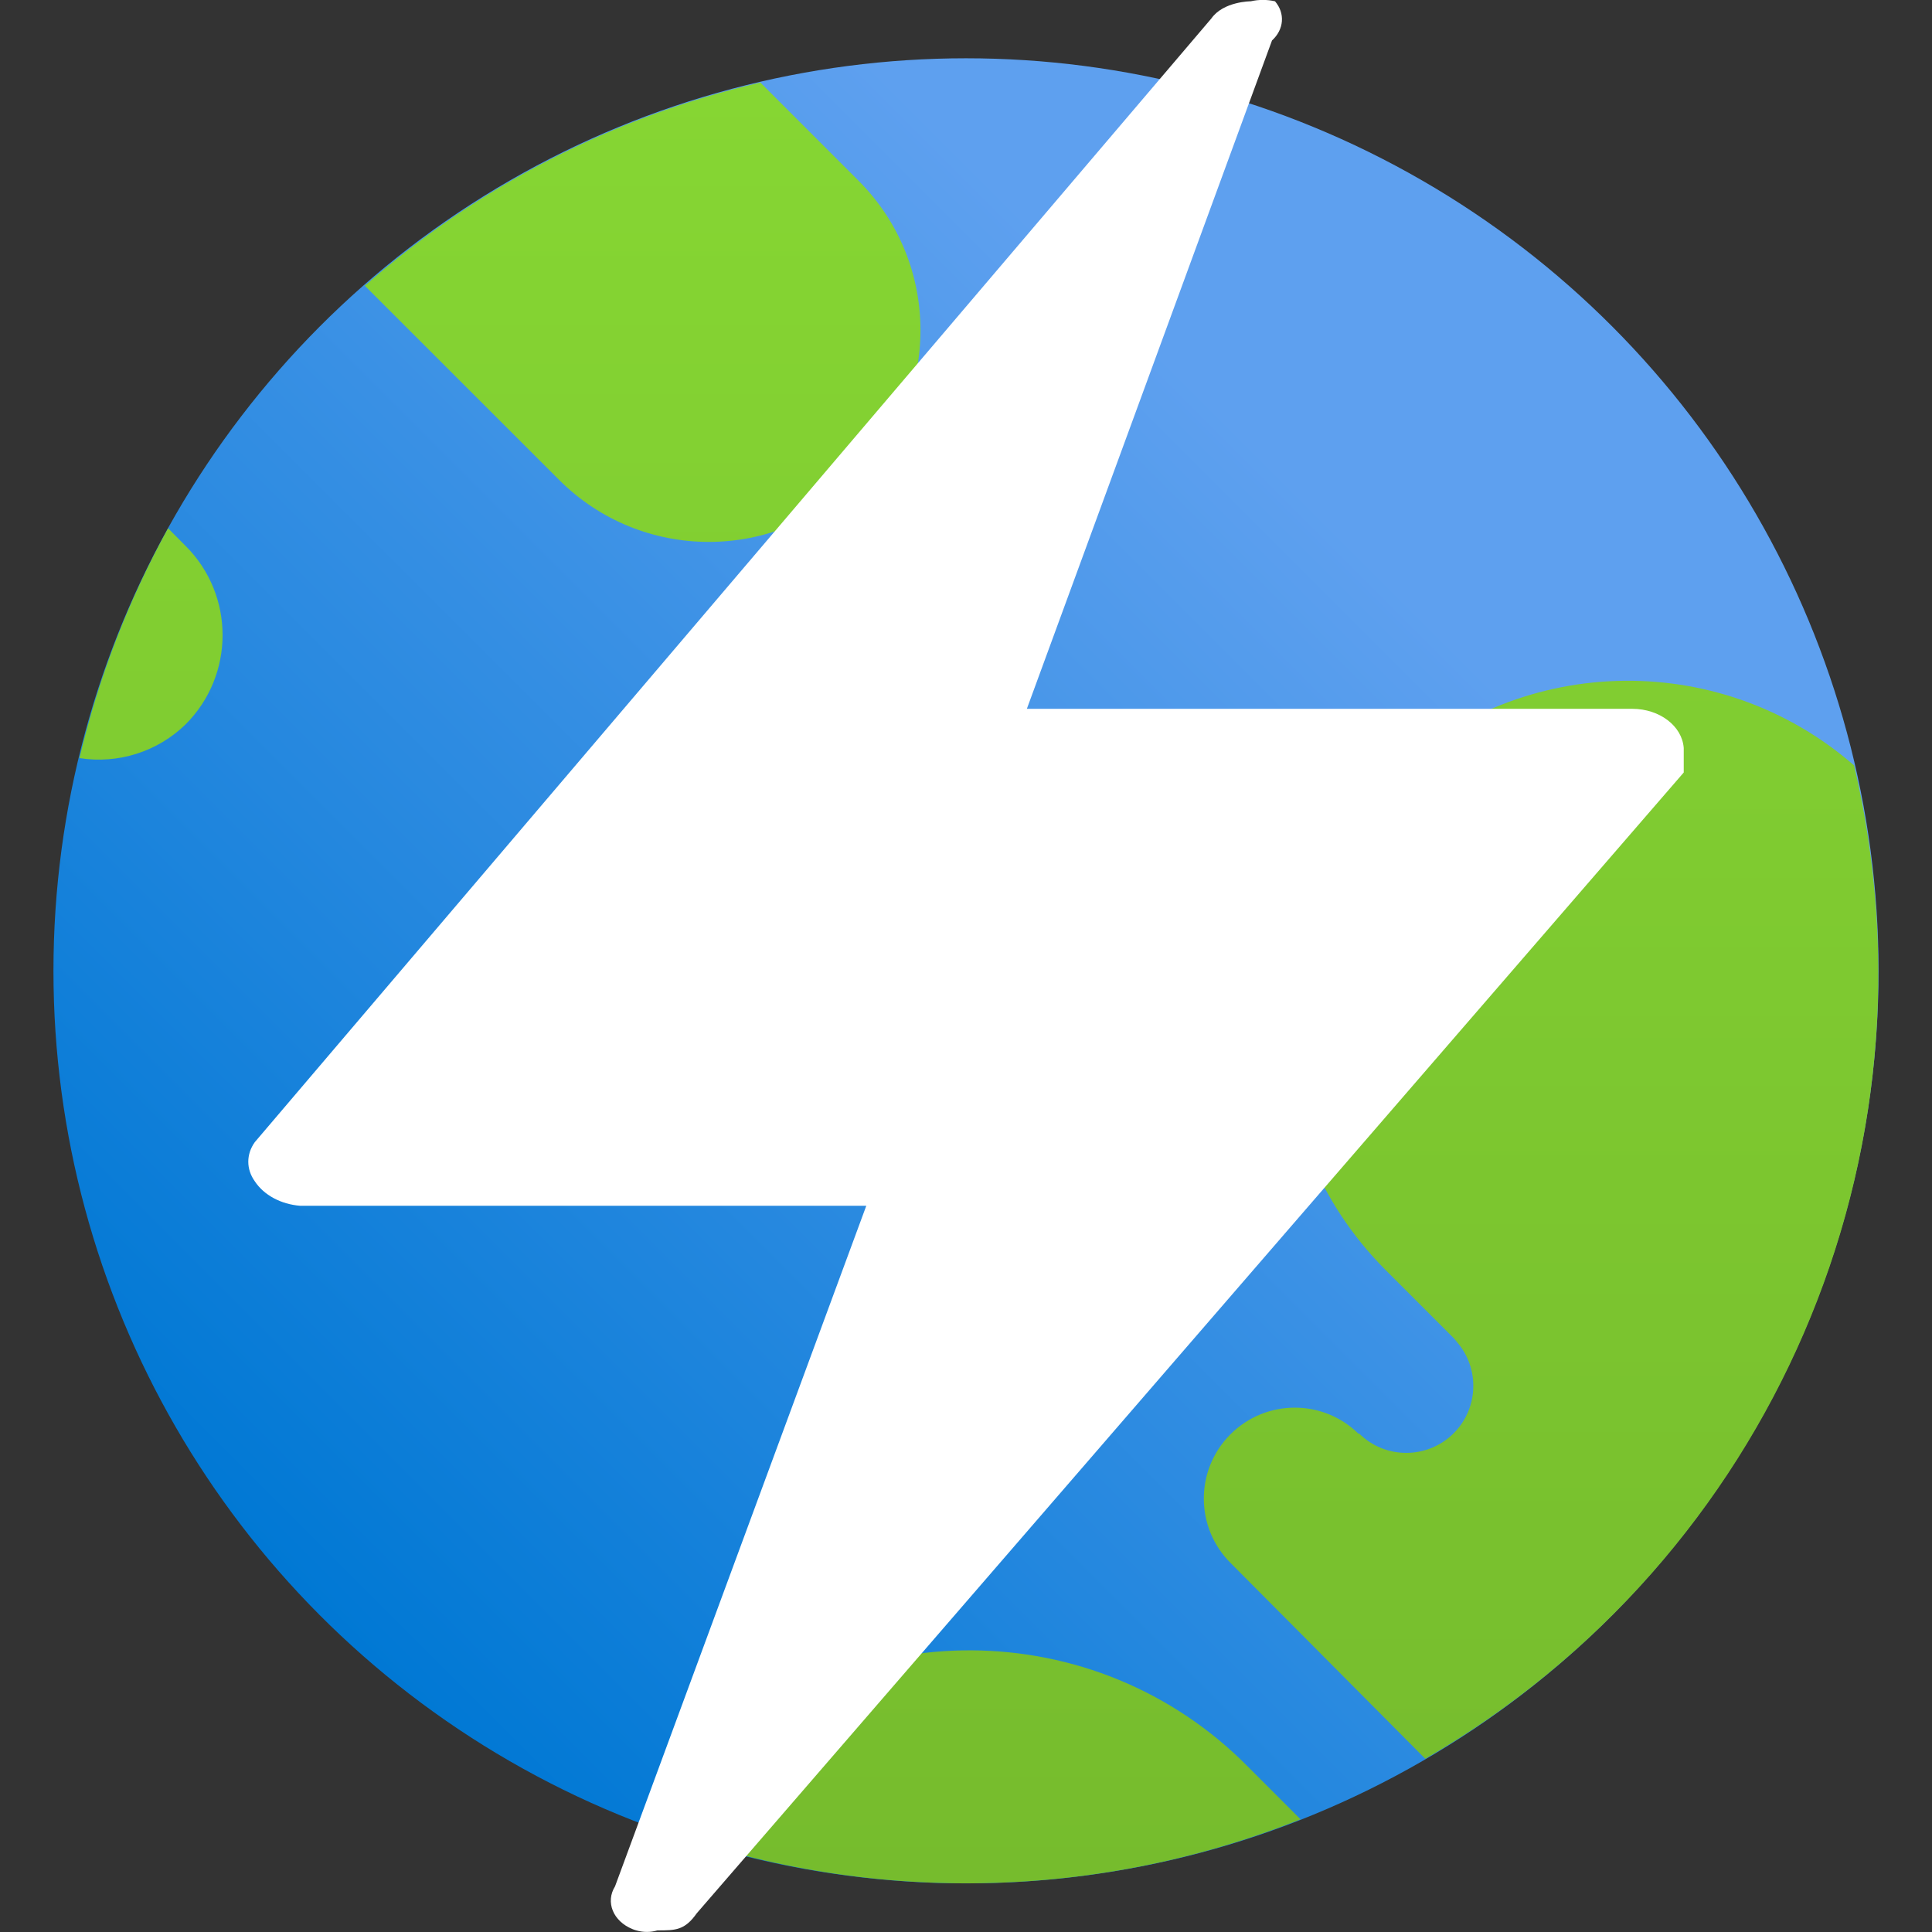 <svg id="uuid-11855ae7-da3b-4130-a384-bd57c068b273" xmlns="http://www.w3.org/2000/svg" width="18" height="18" viewBox="0 0 18 18">
  <rect x="0" y="0" width="18" height="18" fill="#333333" stroke="none"/>
  <defs>
    <linearGradient id="uuid-23e892c2-0716-4001-ba69-686e199ac564" x1="-226.909" y1="1338.109" x2="-226.909" y2="1355.114" gradientTransform="translate(-782.787 1121.73) rotate(45) scale(1 -1)" gradientUnits="userSpaceOnUse">
      <stop offset="0" stop-color="#0078d4"/>
      <stop offset=".82" stop-color="#5ea0ef"/>
    </linearGradient>
    <linearGradient id="uuid-c79efc42-f5ee-4c70-b5f3-d19b92375541" x1="9.12" y1="17.547" x2="9.12" y2=".768" gradientTransform="matrix(1, 0, 0, 1, 0, 0)" gradientUnits="userSpaceOnUse">
      <stop offset=".001" stop-color="#76bc2d"/>
      <stop offset="1" stop-color="#86d633"/>
    </linearGradient>
  </defs>
  <g>
    <circle cx="9" cy="9.045" r="8.502" fill="url(#uuid-23e892c2-0716-4001-ba69-686e199ac564)"/>
    <circle cx="9" cy="9.045" r="8.502" fill="none"/>
    <path d="M7.358,9.064h0c.459-.46,.459-1.205,0-1.665h0c-.46-.46-1.205-.46-1.664,0-.458,.46-.458,1.204,0,1.665,.46,.458,1.204,.458,1.665,0Zm.64-4.593c.77-.77,.771-2.018,0-2.788l-.914-.914c-1.366,.316-2.633,.966-3.685,1.893l1.81,1.809c.77,.77,2.018,.771,2.788,0Zm-6.269,.615l-.163-.164c-.371,.673-.649,1.393-.826,2.141,.361,.057,.727-.059,.989-.314,.459-.459,.46-1.203,.001-1.662h-.001Zm4.741,11.342c-.174,.172-.331,.362-.467,.565,1.971,.753,4.154,.737,6.114-.043l-.491-.491c-1.415-1.432-3.724-1.446-5.156-.031ZM17.274,7.131c-1.269-1.104-3.174-1.042-4.368,.143-1.255,1.259-1.255,3.296,0,4.555l.676,.676-.038-.034c.244,.244,.243,.64-.001,.883s-.64,.243-.883-.001v.008c-.332-.33-.868-.328-1.198,.004s-.328,.868,.004,1.198l1.813,1.823c3.227-1.867,4.85-5.627,3.995-9.255Z" fill="url(#uuid-c79efc42-f5ee-4c70-b5f3-d19b92375541)"/>
  </g>
  <path d="M11.879,.012c-.074-.017-.152-.017-.226,0,0,0-.254,0-.367,.16L2.374,10.641c-.081,.113-.081,.252,0,.365,.085,.129,.244,.214,.423,.228h5.274l-2.341,6.341c-.091,.146-.018,.325,.163,.398,.011,.005,.023,.009,.035,.012,.064,.019,.134,.019,.197,0,.169,0,.254,0,.367-.16L15.687,7.197v-.228c-.015-.205-.225-.365-.479-.365h-5.641L11.851,.377c.112-.102,.124-.253,.028-.365Z" fill="#fff"/>
</svg>
